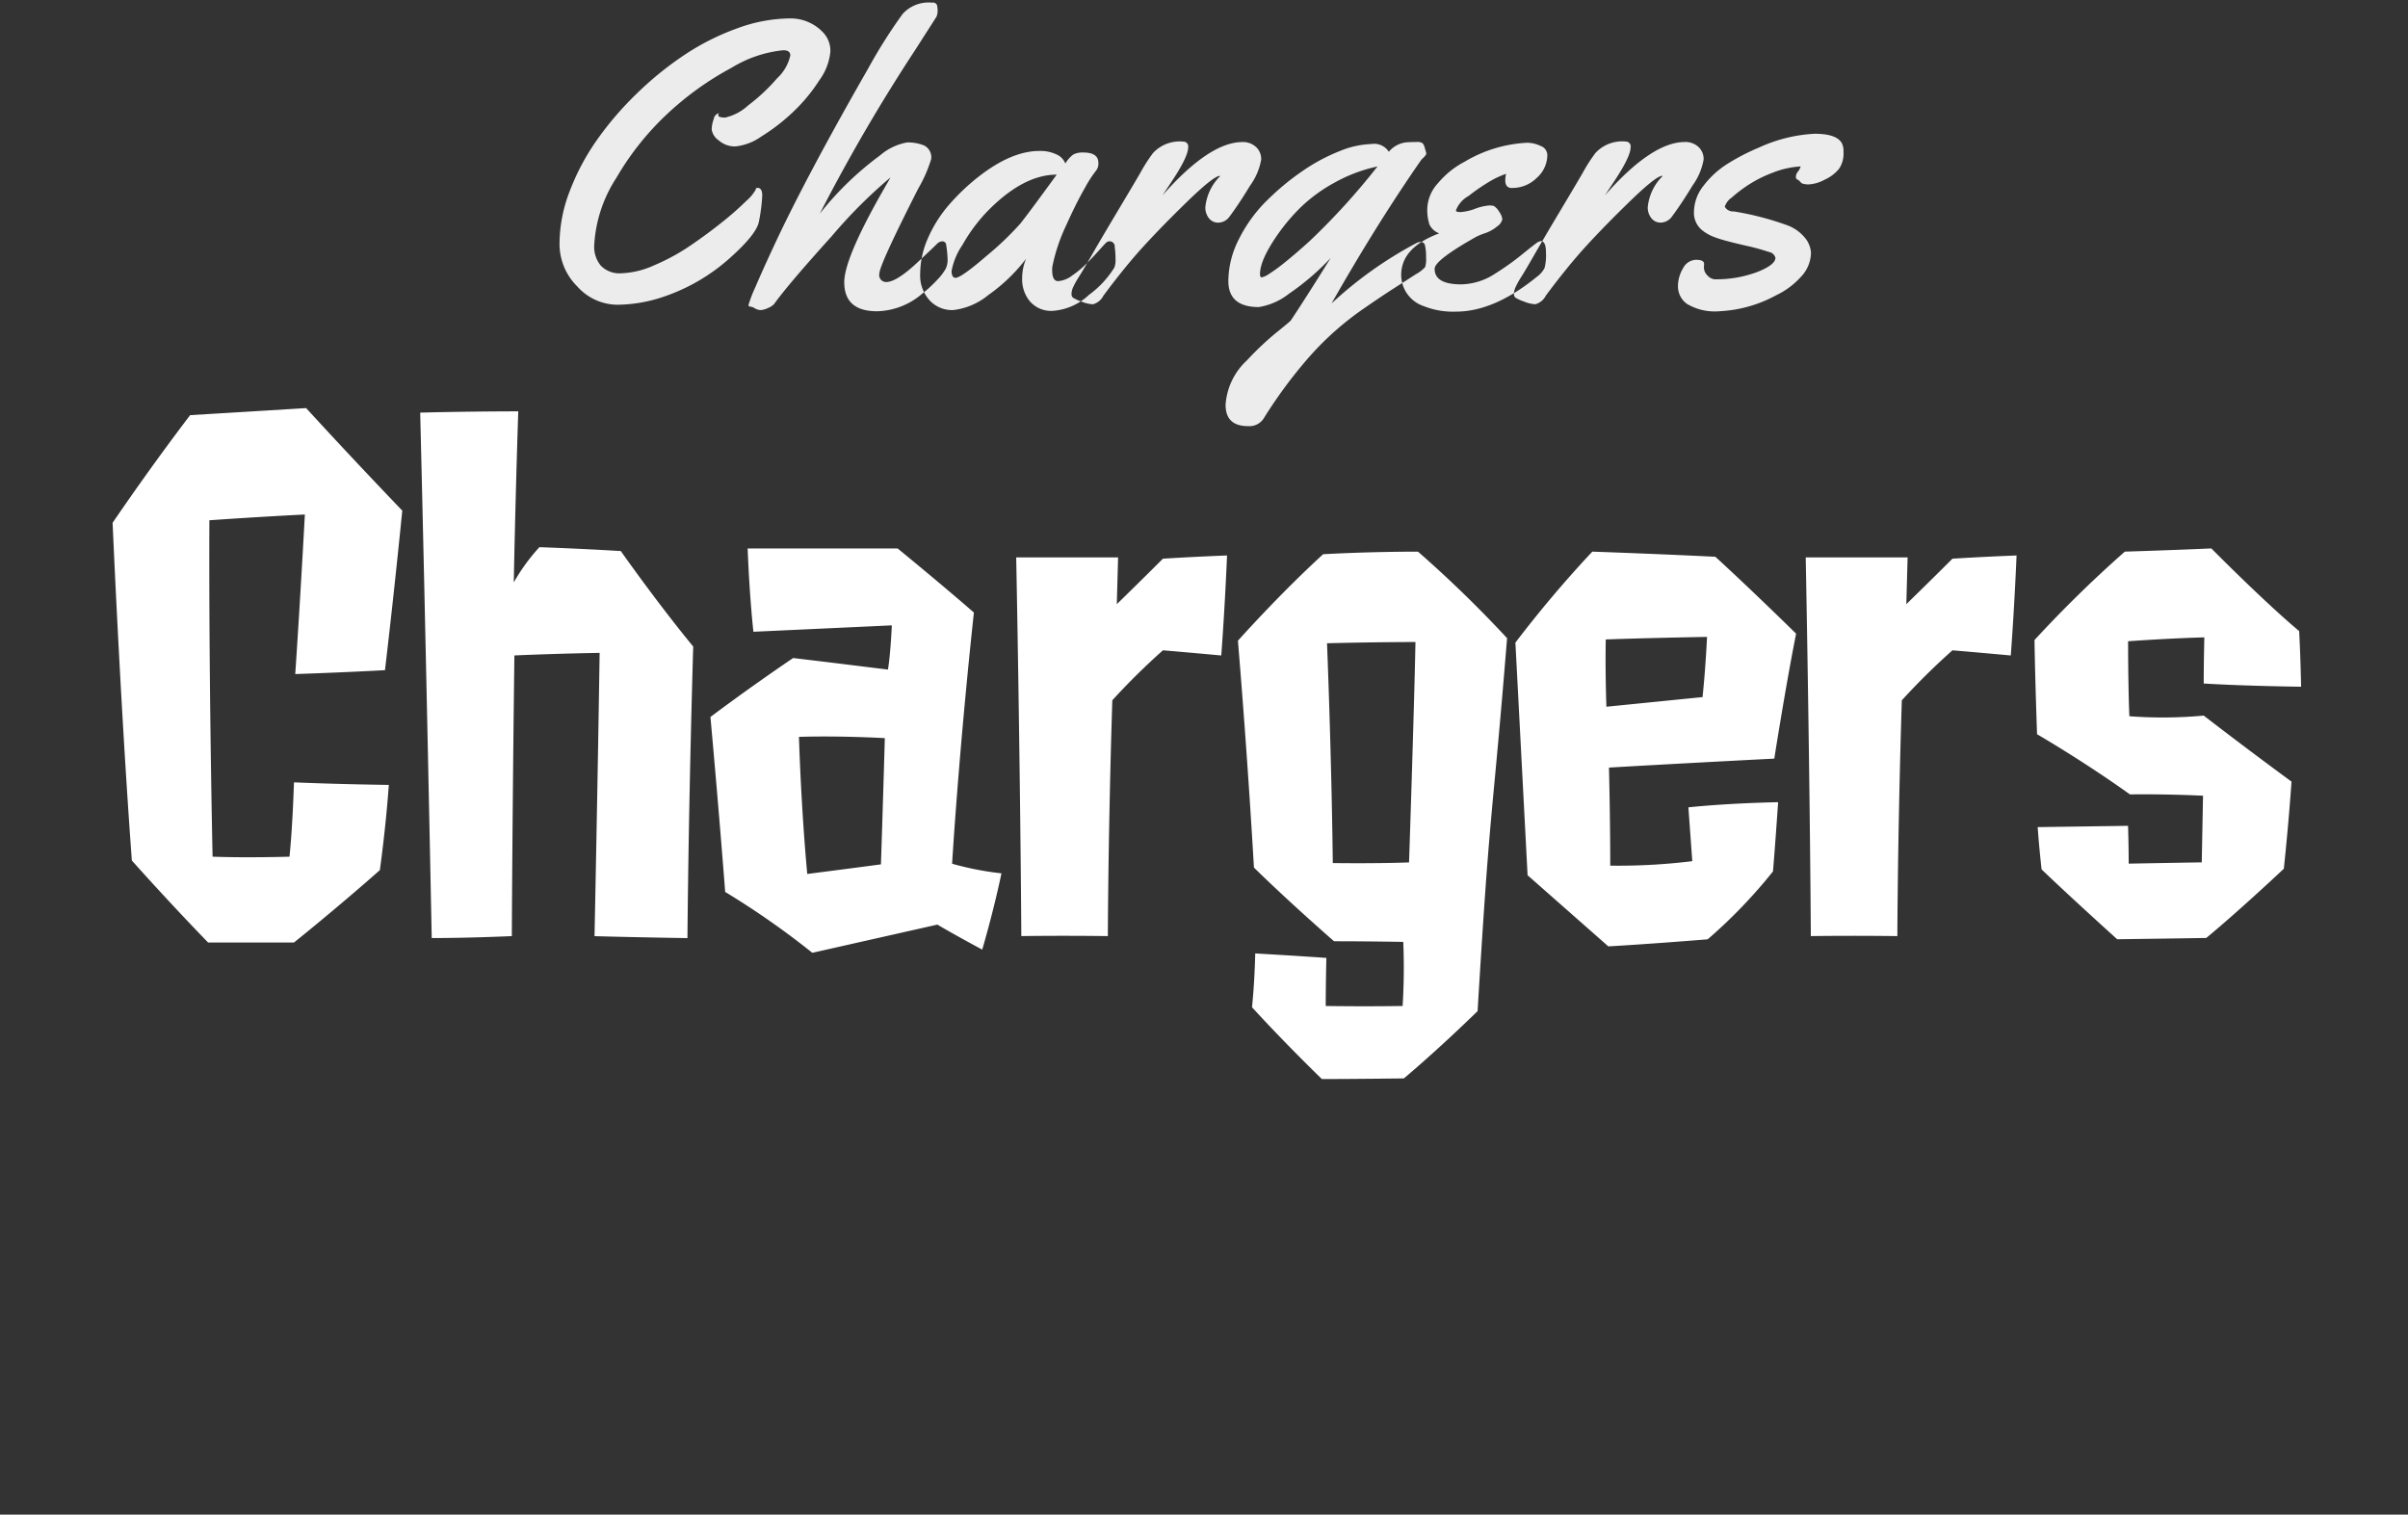 <svg data-name="グループ 97" xmlns="http://www.w3.org/2000/svg" width="248" height="156"><rect width="100%" height="100%" fill="#333333" stroke="none"/><path d="M39.12 89.622s.594-4.158.924-8.778c0 0-5.148-.066-9.768-.264 0 0-.132 4.488-.462 7.656 0 0-4.29.132-7.92 0 0 0-.4-17.82-.33-34.65 0 0 4.62-.33 9.834-.594 0 0-.462 8.646-.99 16.434 0 0 4.29-.132 9.24-.4 0 0 .858-7.128 1.782-16.434 0 0-5.016-5.214-9.9-10.56 0 0-6.468.4-11.946.726 0 0-3.762 4.884-7.986 11.088 0 0 .792 18.612 1.98 34.782 0 0 3.63 4.092 7.854 8.448h8.844s4.29-3.428 8.844-7.454Zm22.11 6.8c4.752.132 9.57.2 9.57.2.132-14.982.594-30.03.594-30.03-3.7-4.488-7.458-9.834-7.458-9.834-4.356-.264-8.382-.4-8.382-.4a19.768 19.768 0 0 0-2.64 3.63s.132-7.458.462-17.622c0 0-5.016 0-10.1.132.594 23.958 1.188 54.119 1.188 54.119 3.894 0 8.25-.2 8.25-.2.066-13.992.264-28.908.264-28.908 4.488-.2 8.778-.264 8.778-.264-.196 13.204-.526 29.175-.526 29.175Zm21.054-20.527c4.422-.132 8.844.132 8.844.132-.2 7.062-.4 13-.4 13-2.442.33-7.59.99-7.59.99-.656-7.127-.854-14.122-.854-14.122ZM96.54 95.232s1.782 1.056 4.62 2.574c0 0 1.122-3.762 1.98-7.854a31.09 31.09 0 0 1-5.082-.99s.66-11.22 2.244-25.872c-3.564-3.1-7.854-6.6-7.854-6.6H77c.2 5.148.594 8.58.594 8.58l14.256-.66s-.132 2.97-.4 4.554c-.066 0-5.28-.66-9.768-1.188-4.95 3.366-8.514 6.072-8.514 6.072.924 10.164 1.518 18.018 1.518 18.018a84.5 84.5 0 0 1 8.976 6.27Zm29.238-27.72c.4-5.346.594-10.3.594-10.3-3.5.132-6.6.33-6.6.33-2.376 2.376-4.752 4.686-4.752 4.686l.132-4.818h-10.494s.4 20.064.528 39.005c0 0 3.828-.066 8.91 0 .066-12.54.462-24.288.462-24.288a70.4 70.4 0 0 1 5.214-5.148c3.168.27 6.006.534 6.006.534Zm20-1.386c-.132 7-.66 22.7-.66 22.7-3.564.132-7.854.066-7.854.066-.132-11.286-.594-22.638-.594-22.638 4.948-.127 9.106-.127 9.106-.127Zm6.4 38.015c1.32-22.044 1.452-18.81 3.036-38.411a122.97 122.97 0 0 0-9.174-8.91c-5.346 0-9.768.264-9.768.264-4.554 4.158-8.778 8.91-8.778 8.91a980.463 980.463 0 0 1 1.65 23.364c3.7 3.63 8.25 7.59 8.25 7.59 3.63 0 7.128.066 7.128.066a63.763 63.763 0 0 1-.066 6.6c-4.224.066-7.92 0-7.92 0 0-2.112.066-4.95.066-4.95-2.706-.2-7.326-.462-7.326-.462-.066 3.1-.33 5.544-.33 5.544 3.5 3.828 7.194 7.392 7.194 7.392 3.564 0 8.448-.066 8.448-.066 3.762-3.172 7.59-6.93 7.59-6.93Zm13.266-31.349s-.132-3.432-.066-6.93c0 0 3.366-.132 10.428-.264 0 0-.132 3.1-.462 6.2ZM182.6 89.754s.2-2.31.528-7.128c0 0-4.752.066-9.24.528l.4 5.544a62.3 62.3 0 0 1-8.448.462c0-4.95-.132-10.1-.132-10.1s6.8-.4 17.028-.924c0 0 1.122-7.194 2.244-12.87 0 0-4.422-4.356-8.316-7.92 0 0-5.214-.264-12.672-.528a119.657 119.657 0 0 0-7.92 9.372l1.254 23.958 8.316 7.326s3.7-.2 10.23-.726a52.771 52.771 0 0 0 6.728-6.994Zm24.49-22.241c.4-5.346.594-10.3.594-10.3-3.5.132-6.6.33-6.6.33-2.376 2.376-4.752 4.686-4.752 4.686l.132-4.818H185.97s.4 20.064.528 39.005c0 0 3.828-.066 8.91 0 .066-12.54.462-24.288.462-24.288a70.4 70.4 0 0 1 5.214-5.148c3.168.269 6.006.533 6.006.533ZM236.79 65c-3.7-3.1-9.042-8.514-9.042-8.514-4.488.2-8.91.33-8.91.33a124.644 124.644 0 0 0-9.306 9.108c.066 4.158.264 9.7.264 9.7s4.686 2.706 9.57 6.2c0 0 3.234-.066 7.524.132l-.132 6.864c-4.026.066-7.524.132-7.524.132 0-1.914-.066-3.894-.066-3.894l-9.306.132c.132 1.98.4 4.356.4 4.356 3.1 2.97 7.788 7.194 7.788 7.194 5.082-.066 9.174-.132 9.174-.132 3.5-2.9 7.986-7.128 7.986-7.128.528-4.95.792-8.976.792-8.976-4.686-3.432-9.042-6.8-9.042-6.8a45.751 45.751 0 0 1-7.656.066c-.132-3.036-.132-7.722-.132-7.722 4.62-.33 7.854-.4 7.854-.4-.066 2.574-.066 4.752-.066 4.752 4.29.264 10.032.33 10.032.33-.07-3.415-.202-5.73-.202-5.73Z" style="fill-rule:evenodd;fill:#fff"/><path data-name="Chargers" d="M77.826 19.542a4.3 4.3 0 0 1-.954 1.138 29.924 29.924 0 0 1-2.491 2.195q-1.559 1.251-3.312 2.441a21.291 21.291 0 0 1-3.7 2.01 8.943 8.943 0 0 1-3.373.821 2.67 2.67 0 0 1-2.112-.779 3.017 3.017 0 0 1-.687-2.071 14.113 14.113 0 0 1 2.286-6.983 28.806 28.806 0 0 1 5.38-6.714 31.366 31.366 0 0 1 6.49-4.625 12.576 12.576 0 0 1 5.322-1.8q.718 0 .718.533a4.5 4.5 0 0 1-1.343 2.339 19.2 19.2 0 0 1-3 2.81 5.137 5.137 0 0 1-2.368 1.251q-.708 0-.708-.246a.329.329 0 0 1 .082-.205.7.7 0 0 0-.543.595 3.222 3.222 0 0 0-.215 1.087 1.67 1.67 0 0 0 .718 1.117 2.532 2.532 0 0 0 1.723.625 5.634 5.634 0 0 0 2.676-1.026 20 20 0 0 0 3.24-2.5 17.239 17.239 0 0 0 2.717-3.271A5.947 5.947 0 0 0 85.52 5.31a2.736 2.736 0 0 0-.739-1.958 4.6 4.6 0 0 0-3.425-1.456A16.071 16.071 0 0 0 75.978 2.9a25.067 25.067 0 0 0-5.414 2.708 34.1 34.1 0 0 0-4.973 4.02 33.3 33.3 0 0 0-4.142 4.83 23.811 23.811 0 0 0-2.788 5.271 15.133 15.133 0 0 0-1.035 5.332 6.148 6.148 0 0 0 1.836 4.45 5.58 5.58 0 0 0 4.061 1.876 15.106 15.106 0 0 0 4.563-.739 19.61 19.61 0 0 0 7.116-4.1q2.686-2.4 2.953-3.692a17.844 17.844 0 0 0 .348-2.717q0-.789-.492-.79a.18.18 0 0 0-.185.193Zm19.2 5.32a.775.775 0 0 0-.451.185q-.431.431-2.071 1.969-2.174 2.031-3.219 2.031a.71.71 0 0 1-.718-.872q0-.871 4-8.747a14.221 14.221 0 0 0 1.333-3.035 1.349 1.349 0 0 0-.759-1.425 4.608 4.608 0 0 0-1.692-.3A5.789 5.789 0 0 0 90.643 16a32.315 32.315 0 0 0-6.213 6.009 182.911 182.911 0 0 1 9.821-16.855l2.194-3.425a1.646 1.646 0 0 0 .123-.615 2.552 2.552 0 0 0-.062-.575.442.442 0 0 0-.512-.266 3.6 3.6 0 0 0-3.035 1.169 53.142 53.142 0 0 0-3.527 5.579q-6.439 11.239-9.7 18.253-1.189 2.543-1.917 4.255a13.483 13.483 0 0 0-.728 1.887c0 .116.089.174.267.174a1.3 1.3 0 0 1 .4.174 1.25 1.25 0 0 0 .595.174 2.027 2.027 0 0 0 .769-.226 1.55 1.55 0 0 0 .615-.41q1.476-2.051 5.936-6.984a50.555 50.555 0 0 1 6.039-6.04q-.062.123-.226.41-4.532 7.773-4.531 10.378 0 2.994 3.384 2.994a7.387 7.387 0 0 0 4.614-1.785 14.047 14.047 0 0 0 1.589-1.466 5.549 5.549 0 0 0 .861-1.128 2.132 2.132 0 0 0 .195-.943 10.514 10.514 0 0 0-.144-1.487.388.388 0 0 0-.431-.39Zm13.524-8.953a3.065 3.065 0 0 0-.831.933 1.686 1.686 0 0 0-.882-.923 3.847 3.847 0 0 0-1.8-.369q-2.872 0-6.276 2.667a21.928 21.928 0 0 0-2.973 2.82 13.44 13.44 0 0 0-2.188 3.425 9.162 9.162 0 0 0-.83 3.733 3.761 3.761 0 0 0 1.128 2.9 3.163 3.163 0 0 0 2.276.841 6.928 6.928 0 0 0 3.6-1.538 17.674 17.674 0 0 0 3.906-3.753 5.242 5.242 0 0 0-.41 2.143 3.542 3.542 0 0 0 .78 2.225 2.883 2.883 0 0 0 2.43 1 6.081 6.081 0 0 0 3.671-1.641 10 10 0 0 0 2.614-2.81 2.183 2.183 0 0 0 .123-.882 8.954 8.954 0 0 0-.082-1.23.537.537 0 0 0-.472-.595.566.566 0 0 0-.369.1q-.123.1-.748.8t-1.282 1.364a10.461 10.461 0 0 1-1.5 1.251 2.694 2.694 0 0 1-1.456.585q-.615 0-.615-1.128a2.1 2.1 0 0 1 .061-.574 18.265 18.265 0 0 1 1.364-4.009q1.056-2.348 1.927-3.856a12.36 12.36 0 0 1 1.138-1.774 1.152 1.152 0 0 0 .267-.841q0-1.066-1.559-1.066a2.084 2.084 0 0 0-1.016.201Zm-5.45 7.106a31.6 31.6 0 0 1-3.486 3.333q-2.625 2.267-3.2 2.267-.411 0-.41-.718a7.054 7.054 0 0 1 1.117-2.666 17.17 17.17 0 0 1 2.45-3.343q3.753-3.9 7.26-3.9-2.79 3.835-3.732 5.025Zm15.483-4.185q1.784-2.666 1.783-3.63a.5.5 0 0 0-.492-.615 3.744 3.744 0 0 0-3.117 1.169 16.743 16.743 0 0 0-1.271 1.969q-.369.657-2.256 3.815t-2.778 4.717q-.892 1.559-1.333 2.256a8.9 8.9 0 0 0-.6 1.077 1.706 1.706 0 0 0-.163.666.5.5 0 0 0 .153.41 4.428 4.428 0 0 0 .882.4 3.5 3.5 0 0 0 1.169.277 1.7 1.7 0 0 0 1.077-.882q2.193-2.953 4.07-5.015t4.552-4.666q2.676-2.6 3.353-2.666l.041.041a5.224 5.224 0 0 0-1.517 3.2 1.772 1.772 0 0 0 .359 1.107 1.189 1.189 0 0 0 1 .472 1.464 1.464 0 0 0 1.158-.656q.965-1.292 2.1-3.169a6.428 6.428 0 0 0 1.138-2.676 1.694 1.694 0 0 0-.544-1.3 1.959 1.959 0 0 0-1.384-.5q-3.4 0-8.244 5.5Zm9.8 1.916a14.963 14.963 0 0 0-2.789 3.887 9.552 9.552 0 0 0-1.086 4.307q0 2.687 3.138 2.686a6.719 6.719 0 0 0 3.106-1.374 25.448 25.448 0 0 0 4.3-3.692q-2.6 4.184-4.121 6.46-.123.143-1.5 1.251a30.639 30.639 0 0 0-3.014 2.851 6.828 6.828 0 0 0-2.194 4.574q0 2.194 2.317 2.194a1.749 1.749 0 0 0 1.662-.882 49 49 0 0 1 4.408-5.989 30.838 30.838 0 0 1 6.07-5.394q1.537-1.066 2.912-1.949l2.235-1.436a3.592 3.592 0 0 0 .953-.738 2.853 2.853 0 0 0 .092-.964 5.393 5.393 0 0 0-.1-1.2.449.449 0 0 0-.431-.42 1.053 1.053 0 0 0-.472.123 40.942 40.942 0 0 0-8.735 6.215q4.736-8.326 9.268-14.828l.153-.143a2.008 2.008 0 0 0 .236-.256.405.405 0 0 0 .1-.226.312.312 0 0 0-.021-.133q-.021-.041-.123-.41a1.267 1.267 0 0 0-.226-.5.959.959 0 0 0-.635-.133q-.513 0-.862.021a2.724 2.724 0 0 0-1.989.985 1.785 1.785 0 0 0-1.784-.8 9.393 9.393 0 0 0-3.3.739 18.954 18.954 0 0 0-3.886 2.1 25.9 25.9 0 0 0-3.677 3.074Zm4.512 4.07q-1.355 1.231-2.461 2.123a17.876 17.876 0 0 1-1.712 1.261 2.269 2.269 0 0 1-.779.369c-.117 0-.175-.116-.175-.349q0-1.456 1.845-4.1a20.04 20.04 0 0 1 2.338-2.759 16.072 16.072 0 0 1 3.445-2.523 15.841 15.841 0 0 1 4.471-1.692 70.945 70.945 0 0 1-6.972 7.671Zm23.767-9.785a3.214 3.214 0 0 0-1.374-.328 13.884 13.884 0 0 0-6.439 1.949 9.036 9.036 0 0 0-2.738 2.2A4.076 4.076 0 0 0 147 21.4a4.883 4.883 0 0 0 .226 1.743 1.8 1.8 0 0 0 1 .892q-3.918 1.457-3.917 4.287a3.394 3.394 0 0 0 2.3 3.2 8.124 8.124 0 0 0 3.343.574q3.918 0 8.306-3.569a2.643 2.643 0 0 0 .82-.933 5.424 5.424 0 0 0 .143-1.569q0-1.189-.533-1.189a.986.986 0 0 0-.482.226q-.318.226-1.518 1.2a27.556 27.556 0 0 1-2.7 1.918 6.561 6.561 0 0 1-3.507 1.108q-2.727 0-2.728-1.6 0-.9 4.327-3.323a7.147 7.147 0 0 1 .9-.359 3.77 3.77 0 0 0 1.209-.687 1.211 1.211 0 0 0 .534-.728 1.586 1.586 0 0 0-.308-.759 1.8 1.8 0 0 0-.574-.625 2.077 2.077 0 0 0-.523-.041 5.3 5.3 0 0 0-1.405.339 5.268 5.268 0 0 1-1.487.338q-.482 0-.482-.164a2.85 2.85 0 0 1 1.312-1.5 20.438 20.438 0 0 1 2.215-1.518 9.412 9.412 0 0 1 1.641-.759 2.765 2.765 0 0 0-.082.677 1 1 0 0 0 .143.564.674.674 0 0 0 .595.215 3.552 3.552 0 0 0 2.492-1.026 3.167 3.167 0 0 0 1.1-2.379 1.018 1.018 0 0 0-.693-.922Zm7.486 3.793q1.784-2.666 1.784-3.63a.5.5 0 0 0-.493-.615 3.745 3.745 0 0 0-3.117 1.169 16.743 16.743 0 0 0-1.271 1.969q-.369.657-2.255 3.815t-2.779 4.717q-.891 1.559-1.332 2.256a8.623 8.623 0 0 0-.6 1.077 1.726 1.726 0 0 0-.164.666.494.494 0 0 0 .154.41 4.362 4.362 0 0 0 .882.4 3.5 3.5 0 0 0 1.169.277 1.7 1.7 0 0 0 1.076-.882q2.195-2.953 4.07-5.015t4.553-4.666q2.676-2.6 3.352-2.666l.041.041a5.224 5.224 0 0 0-1.517 3.2 1.778 1.778 0 0 0 .359 1.107 1.189 1.189 0 0 0 1 .472 1.465 1.465 0 0 0 1.159-.656q.963-1.292 2.1-3.169a6.428 6.428 0 0 0 1.138-2.676 1.693 1.693 0 0 0-.543-1.3 1.962 1.962 0 0 0-1.385-.5q-3.4 0-8.243 5.5Zm8.532 7.935a1.542 1.542 0 0 0-1.343.872 3.618 3.618 0 0 0-.523 1.9 2.217 2.217 0 0 0 .934 1.774 5.608 5.608 0 0 0 3.383.748 13.468 13.468 0 0 0 5.753-1.621 8.148 8.148 0 0 0 2.583-1.908 3.672 3.672 0 0 0 1.046-2.482 2.642 2.642 0 0 0-.513-1.415 4.3 4.3 0 0 0-1.846-1.394 30.221 30.221 0 0 0-5.578-1.455 1 1 0 0 1-.943-.482 1.791 1.791 0 0 1 .7-.933 14.336 14.336 0 0 1 1.753-1.333 13.056 13.056 0 0 1 2.533-1.261 9.091 9.091 0 0 1 2.83-.626 1.562 1.562 0 0 1-.287.544.809.809 0 0 0-.2.5.292.292 0 0 0 .153.308.6.6 0 0 1 .257.195.781.781 0 0 0 .256.215 1.987 1.987 0 0 0 .738.082 3.872 3.872 0 0 0 1.579-.492 3.99 3.99 0 0 0 1.456-1.108 2.779 2.779 0 0 0 .462-1.7v-.147a1.8 1.8 0 0 0-.165-.779q-.532-.984-2.809-.984a15.532 15.532 0 0 0-5.722 1.416 21.63 21.63 0 0 0-3.219 1.661 9.245 9.245 0 0 0-2.492 2.266 4.415 4.415 0 0 0-.994 2.666 2.305 2.305 0 0 0 .964 2.02 4.582 4.582 0 0 0 .882.513 10.687 10.687 0 0 0 1.169.4q.738.215 2.369.594a21.281 21.281 0 0 1 2.317.636.825.825 0 0 1 .687.6q0 .738-1.9 1.477a11.953 11.953 0 0 1-4.357.739 1.1 1.1 0 0 1-.718-.369 1.172 1.172 0 0 1-.39-.882l.02-.328q0-.426-.82-.426Z" style="fill:#ececec;fill-rule:evenodd"/></svg>